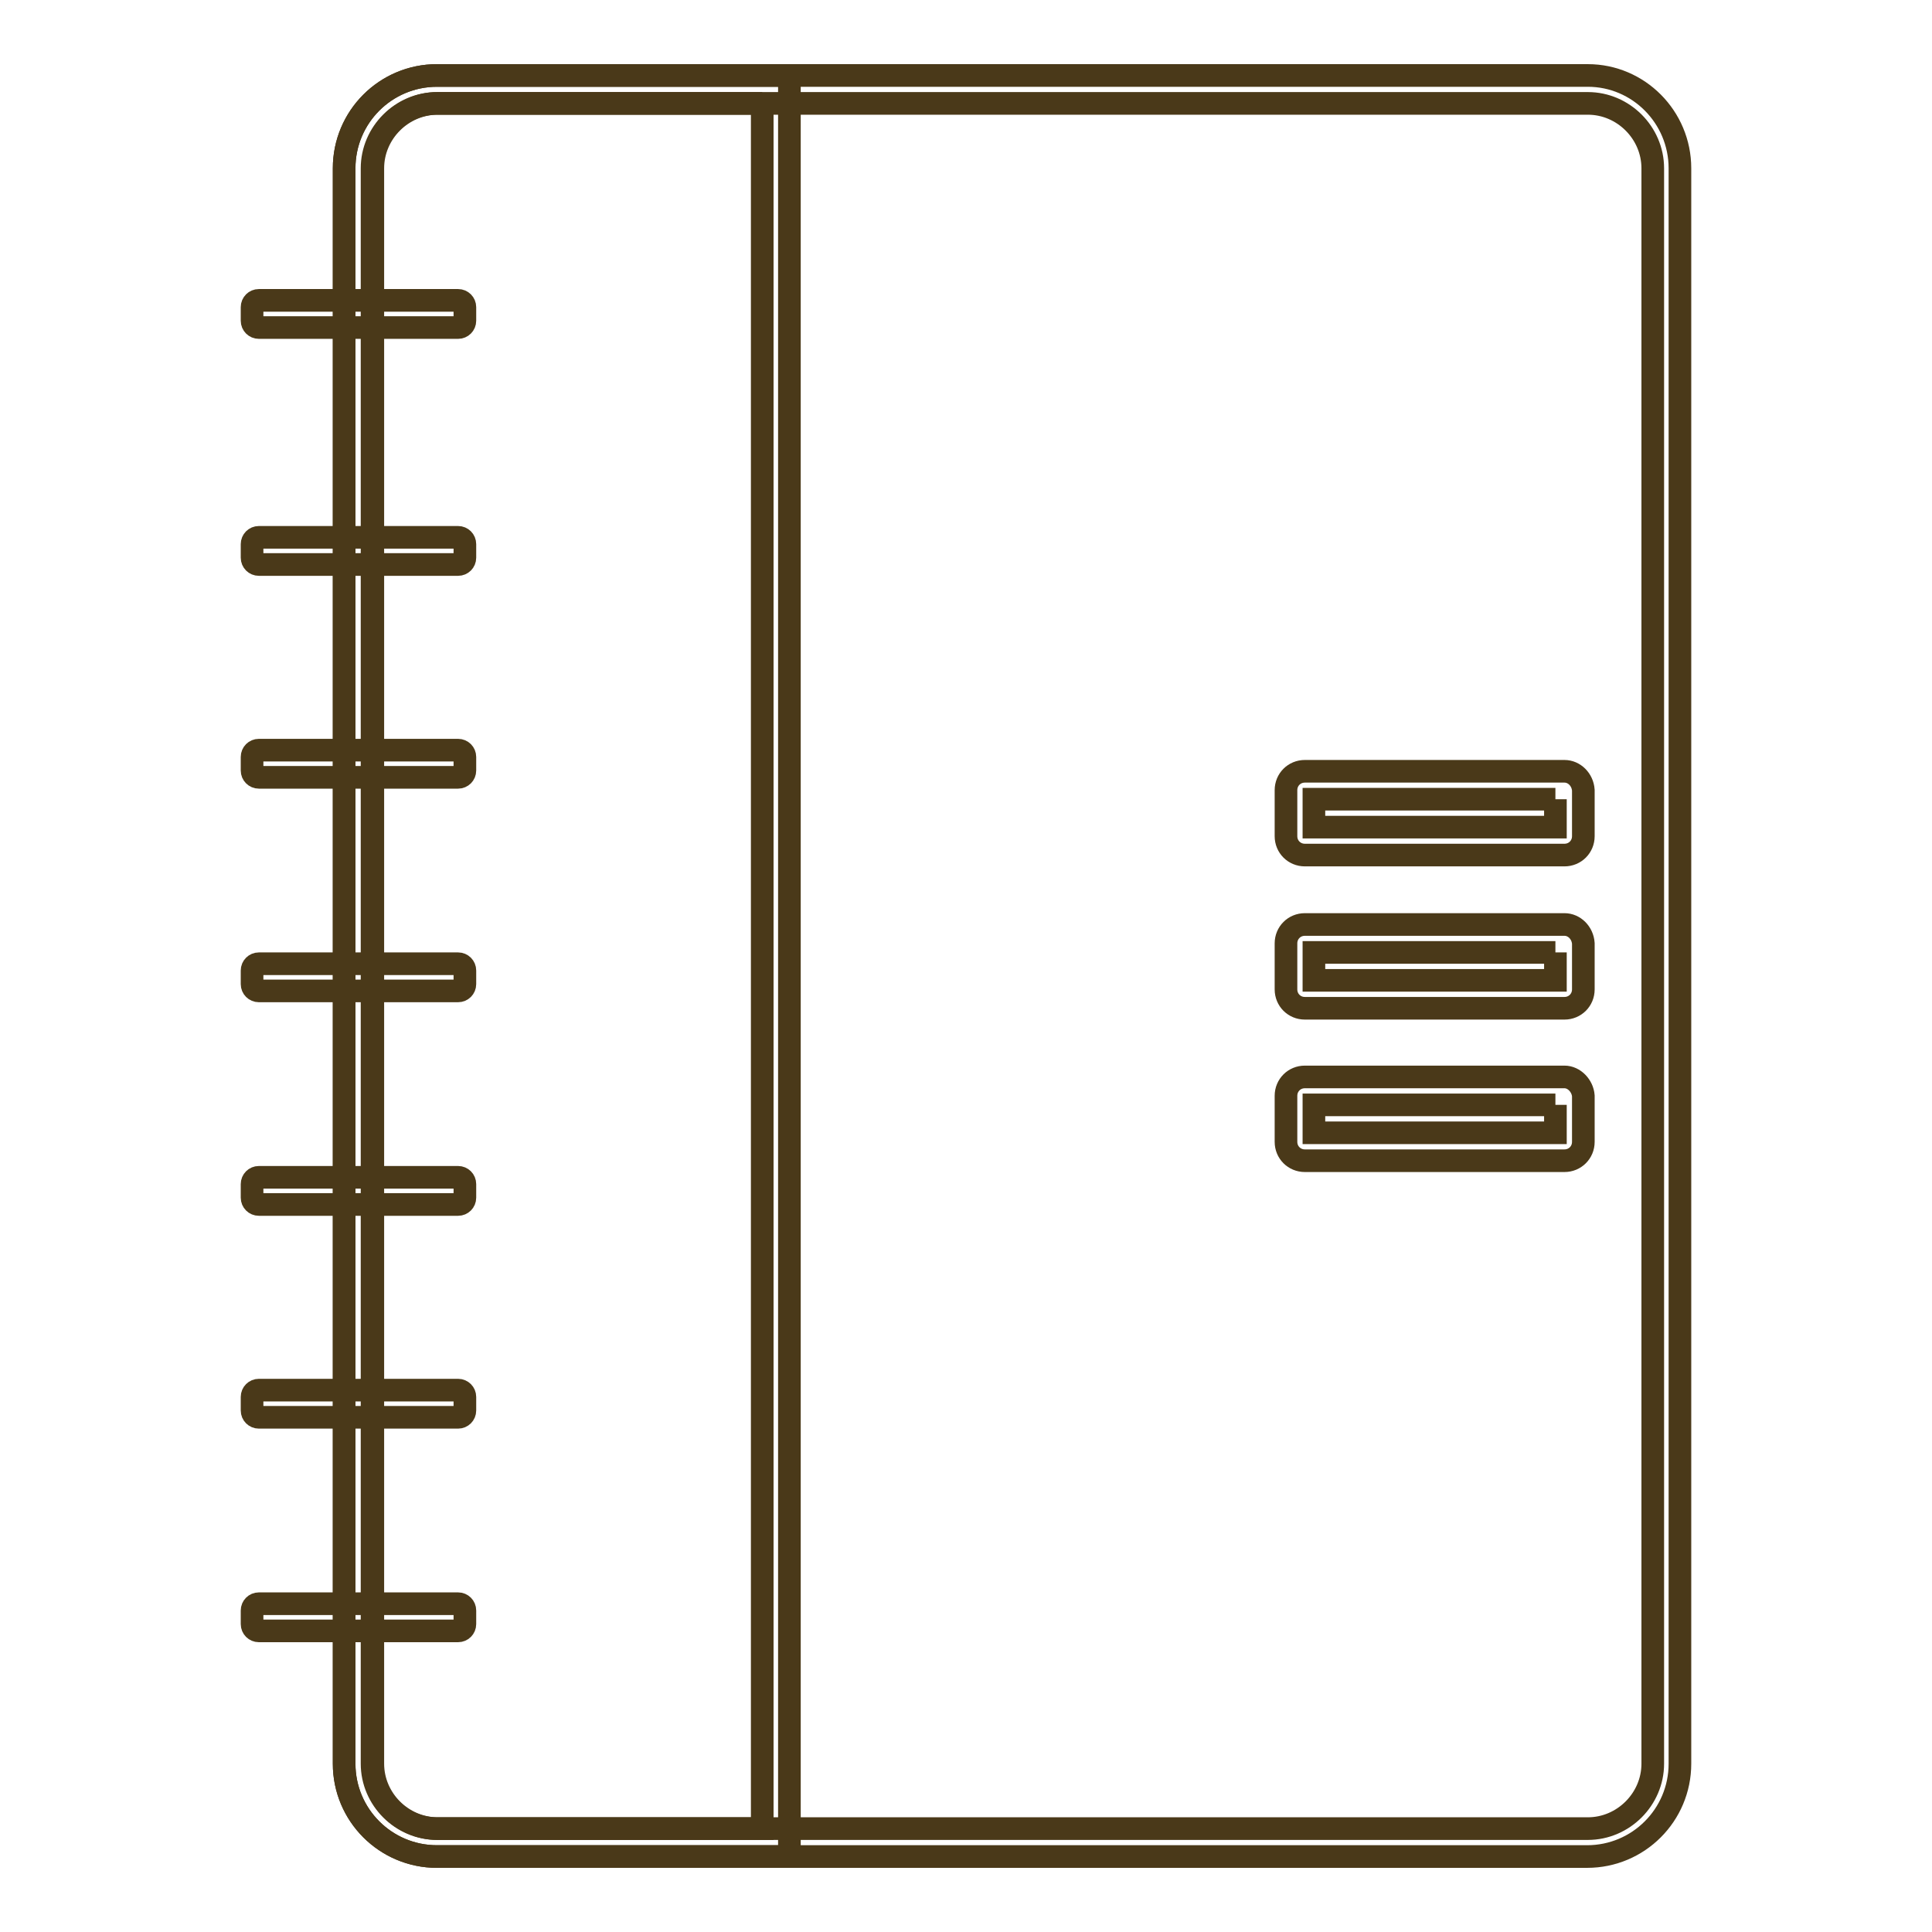 <?xml version="1.0" encoding="utf-8"?>
<!-- Svg Vector Icons : http://www.onlinewebfonts.com/icon -->
<!DOCTYPE svg PUBLIC "-//W3C//DTD SVG 1.1//EN" "http://www.w3.org/Graphics/SVG/1.1/DTD/svg11.dtd">
<svg version="1.1" xmlns="http://www.w3.org/2000/svg" xmlns:xlink="http://www.w3.org/1999/xlink" x="0px" y="0px" viewBox="0 0 256 256" enable-background="new 0 0 256 256" xml:space="preserve">
<g> <path stroke-width="3" fill-opacity="0" stroke="#4a3919"  d="M210.4,13.7c4.7,0,8.6,3.9,8.6,8.6v211.4c0,4.7-3.9,8.6-8.6,8.6H57.9c-4.7,0-8.6-3.9-8.6-8.6V22.3 c0-4.7,3.9-8.6,8.6-8.6H210.4 M210.4,10H57.9c-6.8,0-12.3,5.5-12.3,12.3v211.4c0,6.8,5.5,12.3,12.3,12.3h152.4 c6.8,0,12.3-5.5,12.3-12.3V22.3C222.6,15.5,217.1,10,210.4,10z"/> <path stroke-width="3" fill-opacity="0" stroke="#4a3919"  d="M101,13.7v228.6h-43c-4.7,0-8.6-3.9-8.6-8.6V22.3c0-4.7,3.9-8.6,8.6-8.6H101 M104.6,10H57.9 c-6.8,0-12.3,5.5-12.3,12.3v211.4c0,6.8,5.5,12.3,12.3,12.3h46.7V10z M206.1,105.9v3.7h-32v-3.7H206.1 M207.3,102.2h-34.4 c-1.4,0-2.5,1.1-2.5,2.5v6.1c0,1.4,1.1,2.5,2.5,2.5h34.4c1.4,0,2.5-1.1,2.5-2.5v-6.1C209.7,103.3,208.6,102.2,207.3,102.2z  M206.1,126.2v3.7h-32v-3.7H206.1 M207.3,122.5h-34.4c-1.4,0-2.5,1.1-2.5,2.5v6.1c0,1.4,1.1,2.5,2.5,2.5h34.4 c1.4,0,2.5-1.1,2.5-2.5v-6.1C209.7,123.6,208.6,122.5,207.3,122.5z M206.1,146.4v3.7h-32v-3.7H206.1 M207.3,142.7h-34.4 c-1.4,0-2.5,1.1-2.5,2.5v6.1c0,1.4,1.1,2.5,2.5,2.5h34.4c1.4,0,2.5-1.1,2.5-2.5v-6.1C209.7,143.9,208.6,142.7,207.3,142.7z"/> <path stroke-width="3" fill-opacity="0" stroke="#4a3919"  d="M60.7,39.8H34.3c-0.5,0-0.9,0.4-0.9,0.9v1.8c0,0.5,0.4,0.9,0.9,0.9h26.4c0.5,0,0.9-0.4,0.9-0.9v-1.8 C61.6,40.2,61.2,39.8,60.7,39.8z M60.7,71.2H34.3c-0.5,0-0.9,0.4-0.9,0.9v1.8c0,0.5,0.4,0.9,0.9,0.9h26.4c0.5,0,0.9-0.4,0.9-0.9 v-1.8C61.6,71.6,61.2,71.2,60.7,71.2z M60.7,99.4H34.3c-0.5,0-0.9,0.4-0.9,0.9v1.8c0,0.5,0.4,0.9,0.9,0.9h26.4 c0.5,0,0.9-0.4,0.9-0.9v-1.8C61.6,99.8,61.2,99.4,60.7,99.4z M60.7,127.7H34.3c-0.5,0-0.9,0.4-0.9,0.9v1.8c0,0.5,0.4,0.9,0.9,0.9 h26.4c0.5,0,0.9-0.4,0.9-0.9v-1.8C61.6,128.1,61.2,127.7,60.7,127.7z M60.7,156H34.3c-0.5,0-0.9,0.4-0.9,0.9v1.8 c0,0.5,0.4,0.9,0.9,0.9h26.4c0.5,0,0.9-0.4,0.9-0.9v-1.8C61.6,156.4,61.2,156,60.7,156z M60.7,184.2H34.3c-0.5,0-0.9,0.4-0.9,0.9 v1.8c0,0.5,0.4,0.9,0.9,0.9h26.4c0.5,0,0.9-0.4,0.9-0.9v-1.8C61.6,184.6,61.2,184.2,60.7,184.2z M60.7,212.5H34.3 c-0.5,0-0.9,0.4-0.9,0.9v1.8c0,0.5,0.4,0.9,0.9,0.9h26.4c0.5,0,0.9-0.4,0.9-0.9v-1.8C61.6,212.9,61.2,212.5,60.7,212.5z"/></g>
</svg>